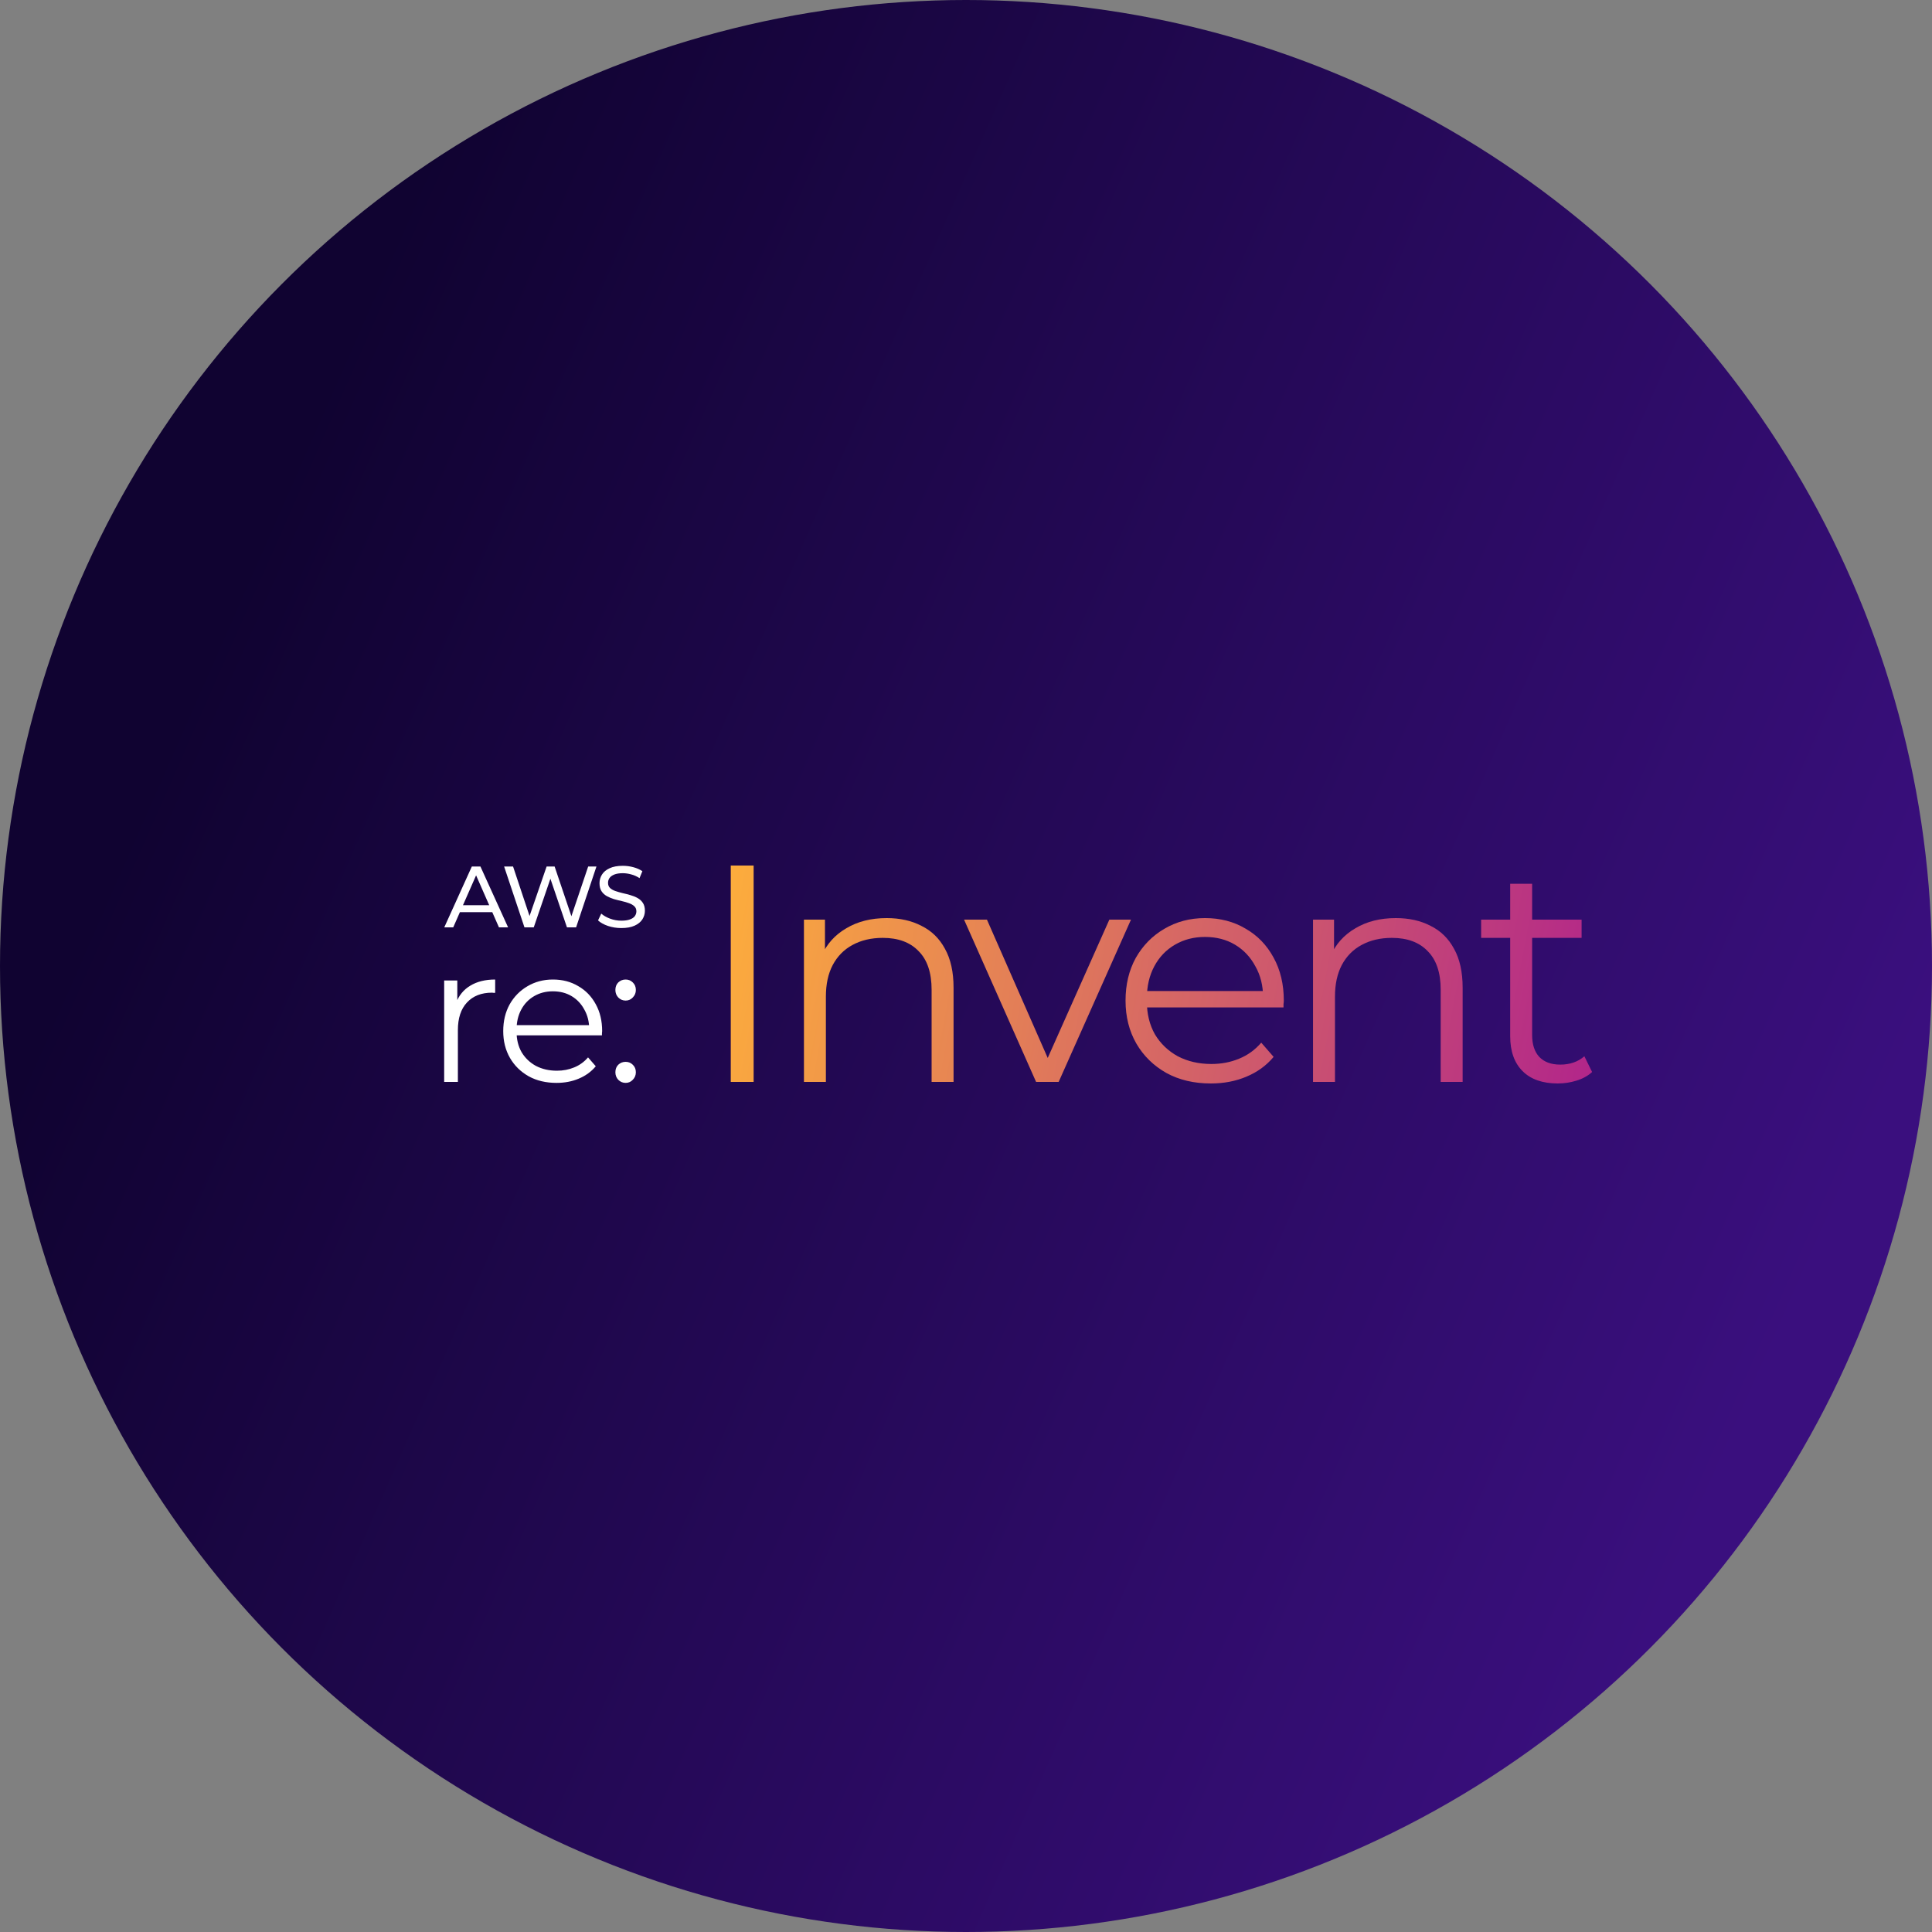 <svg width="100" height="100" viewBox="0 0 100 100" fill="none" xmlns="http://www.w3.org/2000/svg">
<rect x="0" y="0" width="100" height="100" fill="#808080" stroke="none"/>
<circle cx="50" cy="50" r="50" fill="url(#paint0_linear_939_3618)"/>
<path d="M22.995 48L24.422 44.85H24.867L26.299 48H25.826L24.552 45.102H24.733L23.459 48H22.995ZM23.603 47.212L23.724 46.852H25.497L25.628 47.212H23.603ZM27.146 48L26.093 44.85H26.556L27.524 47.757H27.29L28.293 44.85H28.707L29.688 47.757H29.463L30.444 44.85H30.872L29.819 48H29.346L28.428 45.304H28.55L27.627 48H27.146ZM32.16 48.036C31.92 48.036 31.691 48 31.472 47.928C31.253 47.853 31.08 47.757 30.954 47.64L31.121 47.289C31.241 47.394 31.394 47.481 31.58 47.55C31.766 47.619 31.959 47.654 32.16 47.654C32.343 47.654 32.492 47.633 32.606 47.59C32.72 47.548 32.804 47.492 32.858 47.419C32.912 47.344 32.939 47.261 32.939 47.167C32.939 47.059 32.903 46.972 32.831 46.907C32.762 46.84 32.67 46.788 32.556 46.749C32.445 46.707 32.322 46.671 32.187 46.641C32.052 46.611 31.916 46.577 31.778 46.538C31.643 46.495 31.518 46.443 31.404 46.38C31.293 46.317 31.203 46.233 31.134 46.128C31.065 46.02 31.031 45.882 31.031 45.714C31.031 45.552 31.073 45.404 31.157 45.269C31.244 45.13 31.376 45.021 31.553 44.94C31.733 44.856 31.961 44.814 32.237 44.814C32.42 44.814 32.601 44.838 32.781 44.886C32.961 44.934 33.117 45.003 33.249 45.093L33.101 45.453C32.966 45.363 32.823 45.298 32.673 45.26C32.523 45.218 32.378 45.197 32.237 45.197C32.06 45.197 31.914 45.219 31.8 45.264C31.686 45.309 31.602 45.369 31.548 45.444C31.497 45.519 31.472 45.603 31.472 45.696C31.472 45.807 31.506 45.895 31.575 45.962C31.647 46.028 31.739 46.08 31.85 46.119C31.964 46.158 32.088 46.194 32.223 46.227C32.358 46.257 32.493 46.291 32.628 46.331C32.766 46.37 32.891 46.42 33.002 46.483C33.116 46.547 33.207 46.63 33.276 46.736C33.345 46.84 33.38 46.975 33.38 47.141C33.38 47.3 33.336 47.448 33.249 47.586C33.162 47.721 33.027 47.831 32.844 47.914C32.664 47.995 32.436 48.036 32.16 48.036Z" fill="white"/>
<path d="M22.99 56V50.75H23.67V52.18L23.6 51.93C23.747 51.53 23.993 51.227 24.34 51.02C24.687 50.807 25.117 50.7 25.63 50.7V51.39C25.603 51.39 25.577 51.39 25.55 51.39C25.523 51.383 25.497 51.38 25.47 51.38C24.917 51.38 24.483 51.55 24.17 51.89C23.857 52.223 23.7 52.7 23.7 53.32V56H22.99ZM28.807 56.05C28.26 56.05 27.78 55.937 27.367 55.71C26.953 55.477 26.63 55.16 26.397 54.76C26.163 54.353 26.047 53.89 26.047 53.37C26.047 52.85 26.157 52.39 26.377 51.99C26.603 51.59 26.91 51.277 27.297 51.05C27.69 50.817 28.13 50.7 28.617 50.7C29.11 50.7 29.547 50.813 29.927 51.04C30.313 51.26 30.617 51.573 30.837 51.98C31.057 52.38 31.167 52.843 31.167 53.37C31.167 53.403 31.163 53.44 31.157 53.48C31.157 53.513 31.157 53.55 31.157 53.59H26.587V53.06H30.777L30.497 53.27C30.497 52.89 30.413 52.553 30.247 52.26C30.087 51.96 29.867 51.727 29.587 51.56C29.307 51.393 28.983 51.31 28.617 51.31C28.257 51.31 27.933 51.393 27.647 51.56C27.36 51.727 27.137 51.96 26.977 52.26C26.817 52.56 26.737 52.903 26.737 53.29V53.4C26.737 53.8 26.823 54.153 26.997 54.46C27.177 54.76 27.423 54.997 27.737 55.17C28.057 55.337 28.42 55.42 28.827 55.42C29.147 55.42 29.443 55.363 29.717 55.25C29.997 55.137 30.237 54.963 30.437 54.73L30.837 55.19C30.603 55.47 30.31 55.683 29.957 55.83C29.61 55.977 29.227 56.05 28.807 56.05ZM32.382 51.79C32.235 51.79 32.108 51.737 32.002 51.63C31.902 51.523 31.852 51.393 31.852 51.24C31.852 51.08 31.902 50.95 32.002 50.85C32.108 50.75 32.235 50.7 32.382 50.7C32.529 50.7 32.652 50.75 32.752 50.85C32.858 50.95 32.912 51.08 32.912 51.24C32.912 51.393 32.858 51.523 32.752 51.63C32.652 51.737 32.529 51.79 32.382 51.79ZM32.382 56.05C32.235 56.05 32.108 55.997 32.002 55.89C31.902 55.783 31.852 55.653 31.852 55.5C31.852 55.34 31.902 55.21 32.002 55.11C32.108 55.01 32.235 54.96 32.382 54.96C32.529 54.96 32.652 55.01 32.752 55.11C32.858 55.21 32.912 55.34 32.912 55.5C32.912 55.653 32.858 55.783 32.752 55.89C32.652 55.997 32.529 56.05 32.382 56.05Z" fill="white"/>
<path d="M37.824 56V44.8H39.008V56H37.824ZM45.9 47.52C46.583 47.52 47.18 47.653 47.692 47.92C48.215 48.176 48.62 48.571 48.908 49.104C49.207 49.637 49.356 50.309 49.356 51.12V56H48.22V51.232C48.22 50.347 47.996 49.68 47.548 49.232C47.111 48.773 46.492 48.544 45.692 48.544C45.095 48.544 44.572 48.667 44.124 48.912C43.687 49.147 43.346 49.493 43.1 49.952C42.865 50.4 42.748 50.944 42.748 51.584V56H41.612V47.6H42.7V49.904L42.524 49.472C42.791 48.864 43.218 48.389 43.804 48.048C44.391 47.696 45.09 47.52 45.9 47.52ZM53.628 56L49.9 47.6H51.084L54.508 55.392H53.948L57.42 47.6H58.54L54.796 56H53.628ZM62.674 56.08C61.799 56.08 61.031 55.899 60.37 55.536C59.709 55.163 59.191 54.656 58.818 54.016C58.444 53.365 58.258 52.624 58.258 51.792C58.258 50.96 58.434 50.224 58.786 49.584C59.148 48.944 59.639 48.443 60.258 48.08C60.887 47.707 61.591 47.52 62.37 47.52C63.159 47.52 63.858 47.701 64.466 48.064C65.085 48.416 65.57 48.917 65.922 49.568C66.274 50.208 66.45 50.949 66.45 51.792C66.45 51.845 66.445 51.904 66.434 51.968C66.434 52.021 66.434 52.08 66.434 52.144H59.122V51.296H65.826L65.378 51.632C65.378 51.024 65.245 50.485 64.978 50.016C64.722 49.536 64.37 49.163 63.922 48.896C63.474 48.629 62.956 48.496 62.37 48.496C61.794 48.496 61.276 48.629 60.818 48.896C60.359 49.163 60.002 49.536 59.746 50.016C59.49 50.496 59.362 51.045 59.362 51.664V51.84C59.362 52.48 59.501 53.045 59.778 53.536C60.066 54.016 60.461 54.395 60.962 54.672C61.474 54.939 62.055 55.072 62.706 55.072C63.218 55.072 63.693 54.981 64.13 54.8C64.578 54.619 64.962 54.341 65.282 53.968L65.922 54.704C65.549 55.152 65.079 55.493 64.514 55.728C63.959 55.963 63.346 56.08 62.674 56.08ZM72.25 47.52C72.933 47.52 73.53 47.653 74.042 47.92C74.565 48.176 74.97 48.571 75.258 49.104C75.557 49.637 75.706 50.309 75.706 51.12V56H74.57V51.232C74.57 50.347 74.346 49.68 73.898 49.232C73.461 48.773 72.842 48.544 72.042 48.544C71.445 48.544 70.922 48.667 70.474 48.912C70.037 49.147 69.695 49.493 69.45 49.952C69.216 50.4 69.098 50.944 69.098 51.584V56H67.962V47.6H69.05V49.904L68.874 49.472C69.141 48.864 69.567 48.389 70.154 48.048C70.741 47.696 71.439 47.52 72.25 47.52ZM80.631 56.08C79.841 56.08 79.233 55.867 78.807 55.44C78.38 55.013 78.167 54.411 78.167 53.632V45.744H79.303V53.568C79.303 54.059 79.425 54.437 79.671 54.704C79.927 54.971 80.289 55.104 80.759 55.104C81.26 55.104 81.676 54.96 82.007 54.672L82.407 55.488C82.183 55.691 81.911 55.84 81.591 55.936C81.281 56.032 80.961 56.08 80.631 56.08ZM76.663 48.544V47.6H81.863V48.544H76.663Z" fill="url(#paint1_linear_939_3618)"/>
<defs>
<linearGradient id="paint0_linear_939_3618" x1="13" y1="28.5" x2="94.5" y2="64.5" gradientUnits="userSpaceOnUse">
<stop stop-color="#100331"/>
<stop offset="1" stop-color="#3A0F7E"/>
</linearGradient>
<linearGradient id="paint1_linear_939_3618" x1="36.823" y1="42.5" x2="86.148" y2="51.784" gradientUnits="userSpaceOnUse">
<stop stop-color="#FFB13A"/>
<stop offset="1" stop-color="#AD1D8F"/>
</linearGradient>
</defs>
</svg>
